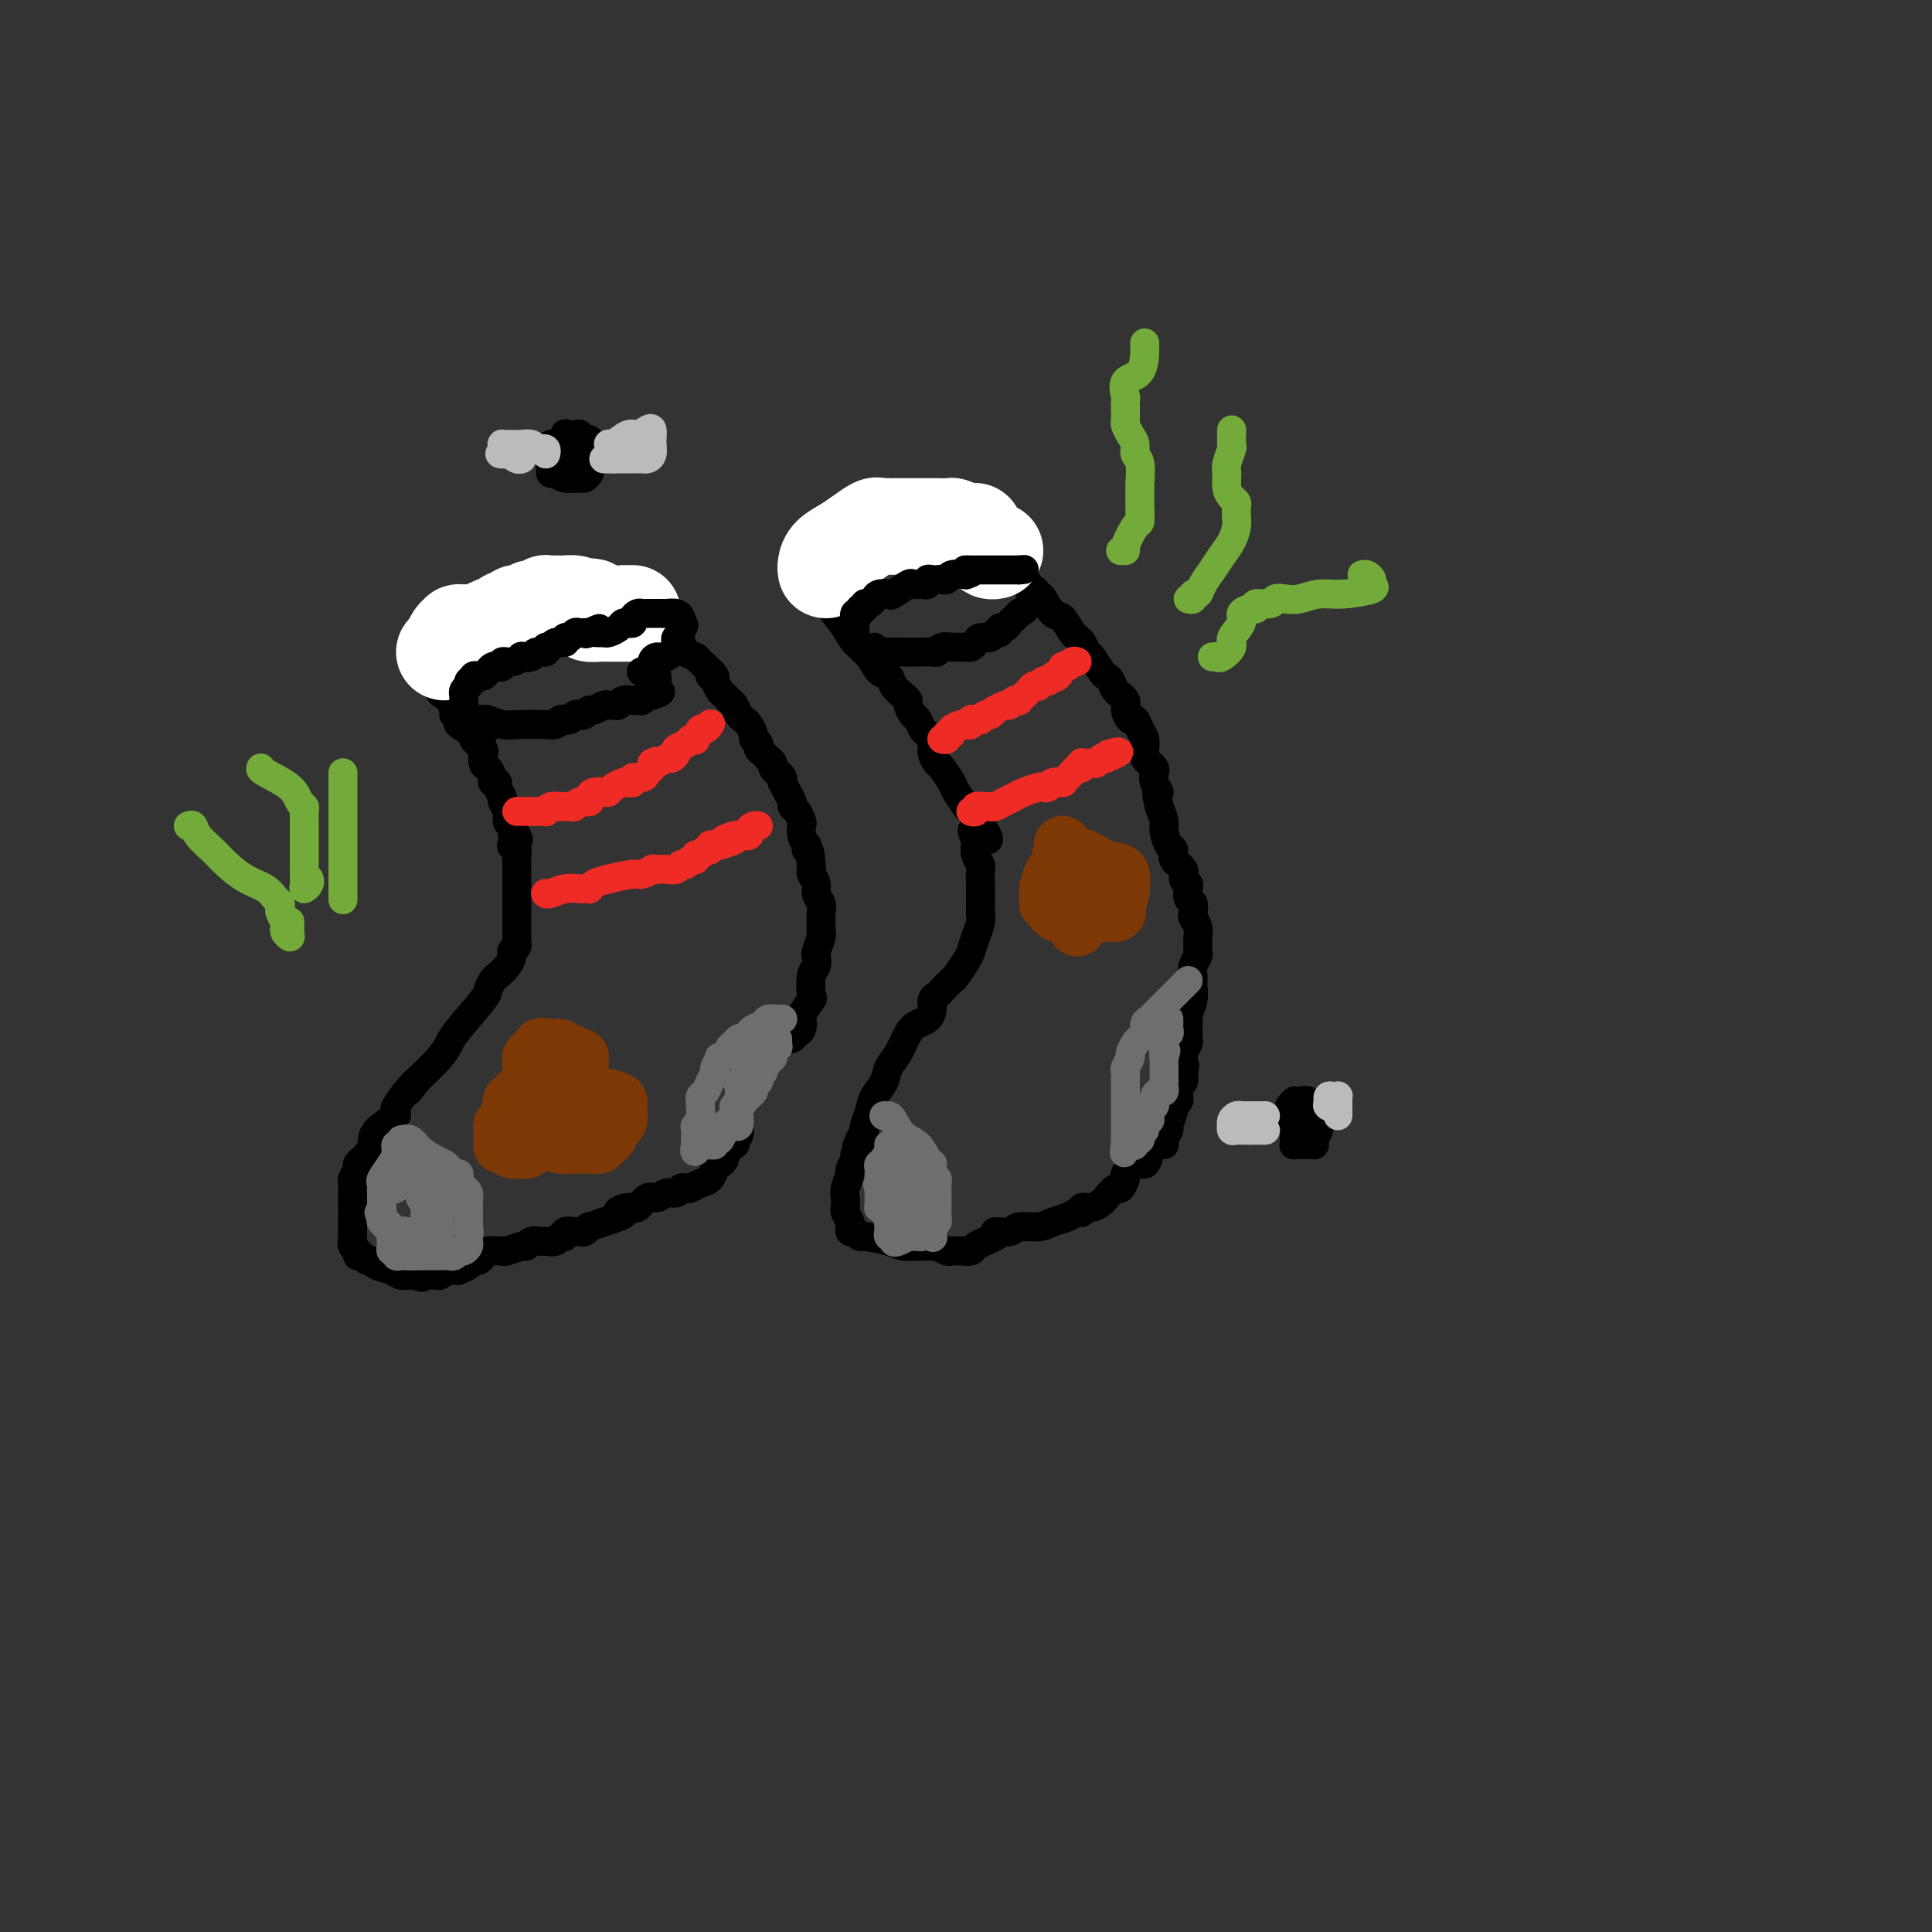 <svg viewBox='0 0 400 400' version='1.1' xmlns='http://www.w3.org/2000/svg' xmlns:xlink='http://www.w3.org/1999/xlink'><rect x="0" y="0" width="400" height="400" fill="#333333" stroke="none"/><g fill='none' stroke='#000000' stroke-width='6' stroke-linecap='round' stroke-linejoin='round'><path d='M89,135c0.062,0.378 0.125,0.756 0,1c-0.125,0.244 -0.437,0.355 0,1c0.437,0.645 1.624,1.826 2,3c0.376,1.174 -0.058,2.342 0,3c0.058,0.658 0.609,0.807 1,1c0.391,0.193 0.623,0.432 1,1c0.377,0.568 0.897,1.466 1,2c0.103,0.534 -0.213,0.706 0,1c0.213,0.294 0.954,0.712 1,1c0.046,0.288 -0.604,0.446 0,1c0.604,0.554 2.463,1.506 3,2c0.537,0.494 -0.249,0.532 0,1c0.249,0.468 1.534,1.367 2,2c0.466,0.633 0.115,0.999 0,1c-0.115,0.001 0.007,-0.364 0,0c-0.007,0.364 -0.141,1.456 0,2c0.141,0.544 0.559,0.540 1,1c0.441,0.460 0.907,1.384 1,2c0.093,0.616 -0.186,0.924 0,1c0.186,0.076 0.839,-0.079 1,0c0.161,0.079 -0.168,0.392 0,1c0.168,0.608 0.832,1.511 1,2c0.168,0.489 -0.161,0.564 0,1c0.161,0.436 0.813,1.233 1,2c0.187,0.767 -0.089,1.505 0,2c0.089,0.495 0.545,0.748 1,1'/><path d='M106,171c2.631,5.558 0.709,1.454 0,0c-0.709,-1.454 -0.204,-0.259 0,1c0.204,1.259 0.107,2.583 0,3c-0.107,0.417 -0.225,-0.072 0,0c0.225,0.072 0.792,0.704 1,1c0.208,0.296 0.056,0.257 0,1c-0.056,0.743 -0.015,2.268 0,3c0.015,0.732 0.004,0.671 0,1c-0.004,0.329 -0.001,1.047 0,2c0.001,0.953 0.000,2.139 0,3c-0.000,0.861 0.000,1.396 0,2c-0.000,0.604 -0.000,1.275 0,2c0.000,0.725 0.001,1.503 0,2c-0.001,0.497 -0.004,0.711 0,1c0.004,0.289 0.015,0.651 0,1c-0.015,0.349 -0.056,0.684 0,1c0.056,0.316 0.209,0.612 0,1c-0.209,0.388 -0.781,0.867 -1,1c-0.219,0.133 -0.086,-0.082 0,0c0.086,0.082 0.124,0.460 0,1c-0.124,0.540 -0.411,1.243 -1,2c-0.589,0.757 -1.481,1.568 -2,2c-0.519,0.432 -0.664,0.485 -1,1c-0.336,0.515 -0.864,1.490 -1,2c-0.136,0.510 0.121,0.554 -1,2c-1.121,1.446 -3.620,4.295 -5,6c-1.380,1.705 -1.641,2.267 -2,3c-0.359,0.733 -0.817,1.638 -2,3c-1.183,1.362 -3.092,3.181 -5,5'/><path d='M86,224c-2.989,4.051 0.037,0.177 0,0c-0.037,-0.177 -3.137,3.343 -4,5c-0.863,1.657 0.512,1.452 0,2c-0.512,0.548 -2.912,1.849 -4,3c-1.088,1.151 -0.865,2.153 -1,3c-0.135,0.847 -0.628,1.540 -1,2c-0.372,0.460 -0.621,0.686 -1,1c-0.379,0.314 -0.886,0.715 -1,1c-0.114,0.285 0.166,0.455 0,1c-0.166,0.545 -0.776,1.464 -1,2c-0.224,0.536 -0.060,0.690 0,1c0.060,0.310 0.016,0.777 0,1c-0.016,0.223 -0.004,0.204 0,1c0.004,0.796 0.001,2.408 0,3c-0.001,0.592 -0.001,0.166 0,0c0.001,-0.166 0.004,-0.070 0,1c-0.004,1.070 -0.016,3.114 0,4c0.016,0.886 0.060,0.615 0,1c-0.060,0.385 -0.223,1.428 0,2c0.223,0.572 0.834,0.674 1,1c0.166,0.326 -0.112,0.875 0,1c0.112,0.125 0.614,-0.174 1,0c0.386,0.174 0.655,0.821 1,1c0.345,0.179 0.764,-0.110 1,0c0.236,0.110 0.287,0.618 1,1c0.713,0.382 2.086,0.638 3,1c0.914,0.362 1.369,0.829 2,1c0.631,0.171 1.439,0.046 2,0c0.561,-0.046 0.875,-0.013 1,0c0.125,0.013 0.063,0.007 0,0'/><path d='M86,264c2.151,0.927 1.028,0.245 1,0c-0.028,-0.245 1.039,-0.051 2,0c0.961,0.051 1.817,-0.039 2,0c0.183,0.039 -0.307,0.207 0,0c0.307,-0.207 1.409,-0.790 2,-1c0.591,-0.210 0.669,-0.046 1,0c0.331,0.046 0.915,-0.025 1,0c0.085,0.025 -0.328,0.148 0,0c0.328,-0.148 1.396,-0.565 2,-1c0.604,-0.435 0.743,-0.887 1,-1c0.257,-0.113 0.633,0.113 1,0c0.367,-0.113 0.726,-0.565 1,-1c0.274,-0.435 0.462,-0.853 1,-1c0.538,-0.147 1.426,-0.024 2,0c0.574,0.024 0.835,-0.050 1,0c0.165,0.050 0.233,0.224 1,0c0.767,-0.224 2.232,-0.845 3,-1c0.768,-0.155 0.840,0.156 1,0c0.160,-0.156 0.410,-0.778 1,-1c0.590,-0.222 1.521,-0.044 2,0c0.479,0.044 0.505,-0.044 1,0c0.495,0.044 1.460,0.222 2,0c0.540,-0.222 0.656,-0.844 1,-1c0.344,-0.156 0.918,0.156 1,0c0.082,-0.156 -0.327,-0.778 0,-1c0.327,-0.222 1.392,-0.045 2,0c0.608,0.045 0.760,-0.043 1,0c0.240,0.043 0.570,0.218 1,0c0.430,-0.218 0.962,-0.828 1,-1c0.038,-0.172 -0.418,0.094 0,0c0.418,-0.094 1.709,-0.547 3,-1'/><path d='M125,253c6.617,-2.085 3.660,-1.797 3,-2c-0.660,-0.203 0.978,-0.896 2,-1c1.022,-0.104 1.429,0.379 2,0c0.571,-0.379 1.305,-1.622 2,-2c0.695,-0.378 1.352,0.109 2,0c0.648,-0.109 1.286,-0.813 2,-1c0.714,-0.187 1.504,0.143 2,0c0.496,-0.143 0.700,-0.758 1,-1c0.300,-0.242 0.697,-0.111 1,0c0.303,0.111 0.512,0.203 1,0c0.488,-0.203 1.254,-0.699 2,-1c0.746,-0.301 1.470,-0.405 2,-1c0.530,-0.595 0.864,-1.679 1,-2c0.136,-0.321 0.073,0.123 0,0c-0.073,-0.123 -0.156,-0.811 0,-1c0.156,-0.189 0.550,0.122 1,0c0.450,-0.122 0.957,-0.677 1,-1c0.043,-0.323 -0.377,-0.414 0,-1c0.377,-0.586 1.551,-1.667 2,-2c0.449,-0.333 0.173,0.083 0,0c-0.173,-0.083 -0.242,-0.665 0,-1c0.242,-0.335 0.797,-0.422 1,-1c0.203,-0.578 0.054,-1.646 0,-2c-0.054,-0.354 -0.015,0.007 0,0c0.015,-0.007 0.004,-0.383 0,-1c-0.004,-0.617 -0.001,-1.475 0,-2c0.001,-0.525 0.000,-0.718 0,-1c-0.000,-0.282 -0.000,-0.653 0,-1c0.000,-0.347 0.000,-0.671 0,-1c-0.000,-0.329 -0.000,-0.665 0,-1'/><path d='M153,226c0.317,-1.880 0.611,-1.080 1,-1c0.389,0.080 0.874,-0.561 1,-1c0.126,-0.439 -0.108,-0.677 0,-1c0.108,-0.323 0.557,-0.731 1,-1c0.443,-0.269 0.878,-0.400 1,-1c0.122,-0.600 -0.069,-1.671 0,-2c0.069,-0.329 0.400,0.083 1,0c0.600,-0.083 1.470,-0.662 2,-1c0.530,-0.338 0.719,-0.433 1,-1c0.281,-0.567 0.653,-1.604 1,-2c0.347,-0.396 0.668,-0.152 1,0c0.332,0.152 0.675,0.212 1,0c0.325,-0.212 0.630,-0.695 1,-1c0.370,-0.305 0.803,-0.432 1,-1c0.197,-0.568 0.157,-1.577 0,-2c-0.157,-0.423 -0.431,-0.259 0,-1c0.431,-0.741 1.566,-2.388 2,-3c0.434,-0.612 0.168,-0.189 0,-1c-0.168,-0.811 -0.237,-2.855 0,-4c0.237,-1.145 0.782,-1.392 1,-2c0.218,-0.608 0.111,-1.575 0,-2c-0.111,-0.425 -0.226,-0.306 0,-1c0.226,-0.694 0.794,-2.202 1,-3c0.206,-0.798 0.051,-0.885 0,-1c-0.051,-0.115 0.001,-0.257 0,-1c-0.001,-0.743 -0.057,-2.087 0,-3c0.057,-0.913 0.225,-1.397 0,-2c-0.225,-0.603 -0.844,-1.327 -1,-2c-0.156,-0.673 0.150,-1.297 0,-2c-0.150,-0.703 -0.757,-1.487 -1,-2c-0.243,-0.513 -0.121,-0.757 0,-1'/><path d='M168,180c-0.222,-5.016 -0.778,-4.055 -1,-4c-0.222,0.055 -0.111,-0.796 0,-1c0.111,-0.204 0.223,0.240 0,0c-0.223,-0.240 -0.782,-1.164 -1,-2c-0.218,-0.836 -0.096,-1.585 0,-2c0.096,-0.415 0.167,-0.495 0,-1c-0.167,-0.505 -0.570,-1.435 -1,-2c-0.430,-0.565 -0.886,-0.763 -1,-1c-0.114,-0.237 0.114,-0.511 0,-1c-0.114,-0.489 -0.569,-1.192 -1,-2c-0.431,-0.808 -0.837,-1.722 -1,-2c-0.163,-0.278 -0.081,0.080 0,0c0.081,-0.080 0.162,-0.599 0,-1c-0.162,-0.401 -0.568,-0.685 -1,-1c-0.432,-0.315 -0.890,-0.662 -1,-1c-0.110,-0.338 0.128,-0.669 0,-1c-0.128,-0.331 -0.622,-0.662 -1,-1c-0.378,-0.338 -0.641,-0.682 -1,-1c-0.359,-0.318 -0.813,-0.609 -1,-1c-0.187,-0.391 -0.106,-0.882 0,-1c0.106,-0.118 0.236,0.137 0,0c-0.236,-0.137 -0.837,-0.666 -1,-1c-0.163,-0.334 0.111,-0.475 0,-1c-0.111,-0.525 -0.607,-1.436 -1,-2c-0.393,-0.564 -0.683,-0.781 -1,-1c-0.317,-0.219 -0.662,-0.439 -1,-1c-0.338,-0.561 -0.668,-1.462 -1,-2c-0.332,-0.538 -0.666,-0.711 -1,-1c-0.334,-0.289 -0.667,-0.693 -1,-1c-0.333,-0.307 -0.667,-0.516 -1,-1c-0.333,-0.484 -0.667,-1.242 -1,-2'/><path d='M148,141c-2.097,-3.329 -0.340,-1.652 0,-1c0.340,0.652 -0.739,0.278 -1,0c-0.261,-0.278 0.295,-0.459 0,-1c-0.295,-0.541 -1.441,-1.440 -2,-2c-0.559,-0.560 -0.531,-0.780 -1,-1c-0.469,-0.220 -1.435,-0.441 -2,-1c-0.565,-0.559 -0.730,-1.455 -1,-2c-0.270,-0.545 -0.646,-0.739 -1,-1c-0.354,-0.261 -0.686,-0.590 -1,-1c-0.314,-0.410 -0.611,-0.903 -1,-1c-0.389,-0.097 -0.872,0.200 -1,0c-0.128,-0.200 0.098,-0.898 0,-1c-0.098,-0.102 -0.522,0.393 -1,0c-0.478,-0.393 -1.012,-1.674 -2,-2c-0.988,-0.326 -2.430,0.304 -4,0c-1.570,-0.304 -3.269,-1.544 -4,-2c-0.731,-0.456 -0.495,-0.130 -1,0c-0.505,0.130 -1.753,0.065 -3,0'/><path d='M122,125c-1.890,-0.310 -0.614,-0.084 -1,0c-0.386,0.084 -2.432,0.027 -4,0c-1.568,-0.027 -2.657,-0.022 -4,0c-1.343,0.022 -2.941,0.061 -4,0c-1.059,-0.061 -1.578,-0.224 -2,0c-0.422,0.224 -0.747,0.833 -1,1c-0.253,0.167 -0.435,-0.110 -1,0c-0.565,0.110 -1.512,0.607 -2,1c-0.488,0.393 -0.516,0.684 -1,1c-0.484,0.316 -1.425,0.658 -2,1c-0.575,0.342 -0.784,0.683 -1,1c-0.216,0.317 -0.439,0.611 -1,1c-0.561,0.389 -1.459,0.875 -2,1c-0.541,0.125 -0.723,-0.110 -1,0c-0.277,0.110 -0.649,0.564 -1,1c-0.351,0.436 -0.683,0.852 -1,1c-0.317,0.148 -0.621,0.026 -1,0c-0.379,-0.026 -0.834,0.045 -1,0c-0.166,-0.045 -0.045,-0.204 0,0c0.045,0.204 0.013,0.773 0,1c-0.013,0.227 -0.006,0.114 0,0'/><path d='M100,149c0.163,-0.113 0.325,-0.227 1,0c0.675,0.227 1.862,0.794 3,1c1.138,0.206 2.227,0.052 4,0c1.773,-0.052 4.229,0.000 5,0c0.771,-0.000 -0.144,-0.052 0,0c0.144,0.052 1.348,0.206 2,0c0.652,-0.206 0.752,-0.774 1,-1c0.248,-0.226 0.644,-0.112 1,0c0.356,0.112 0.673,0.222 1,0c0.327,-0.222 0.664,-0.776 1,-1c0.336,-0.224 0.671,-0.116 1,0c0.329,0.116 0.651,0.241 1,0c0.349,-0.241 0.723,-0.850 1,-1c0.277,-0.150 0.456,0.157 1,0c0.544,-0.157 1.454,-0.778 2,-1c0.546,-0.222 0.728,-0.045 1,0c0.272,0.045 0.632,-0.040 1,0c0.368,0.040 0.743,0.207 1,0c0.257,-0.207 0.398,-0.786 1,-1c0.602,-0.214 1.667,-0.061 2,0c0.333,0.061 -0.065,0.030 0,0c0.065,-0.030 0.595,-0.060 1,0c0.405,0.060 0.686,0.208 1,0c0.314,-0.208 0.661,-0.774 1,-1c0.339,-0.226 0.669,-0.113 1,0'/><path d='M135,144c3.420,-1.106 0.969,-0.871 0,-1c-0.969,-0.129 -0.456,-0.623 0,-1c0.456,-0.377 0.854,-0.637 1,-1c0.146,-0.363 0.039,-0.828 0,-1c-0.039,-0.172 -0.011,-0.049 0,0c0.011,0.049 0.006,0.025 0,0'/><path d='M168,121c0.163,0.072 0.327,0.143 1,1c0.673,0.857 1.857,2.499 3,4c1.143,1.501 2.247,2.859 3,4c0.753,1.141 1.156,2.063 2,3c0.844,0.937 2.127,1.890 3,3c0.873,1.110 1.334,2.378 2,3c0.666,0.622 1.537,0.599 2,1c0.463,0.401 0.519,1.225 1,2c0.481,0.775 1.386,1.502 2,2c0.614,0.498 0.938,0.767 1,1c0.062,0.233 -0.138,0.429 0,1c0.138,0.571 0.615,1.518 1,2c0.385,0.482 0.677,0.499 1,1c0.323,0.501 0.678,1.486 1,2c0.322,0.514 0.610,0.555 1,1c0.390,0.445 0.882,1.292 1,2c0.118,0.708 -0.138,1.276 0,2c0.138,0.724 0.672,1.603 1,2c0.328,0.397 0.451,0.312 1,1c0.549,0.688 1.523,2.149 2,3c0.477,0.851 0.457,1.093 1,2c0.543,0.907 1.651,2.480 2,3c0.349,0.520 -0.060,-0.014 0,0c0.060,0.014 0.589,0.575 1,1c0.411,0.425 0.706,0.712 1,1'/><path d='M202,169c5.261,7.994 1.413,3.977 0,3c-1.413,-0.977 -0.393,1.084 0,2c0.393,0.916 0.158,0.687 0,1c-0.158,0.313 -0.238,1.167 0,2c0.238,0.833 0.796,1.644 1,2c0.204,0.356 0.055,0.257 0,1c-0.055,0.743 -0.015,2.327 0,3c0.015,0.673 0.005,0.434 0,1c-0.005,0.566 -0.004,1.936 0,3c0.004,1.064 0.012,1.822 0,2c-0.012,0.178 -0.044,-0.225 0,0c0.044,0.225 0.162,1.076 0,2c-0.162,0.924 -0.606,1.920 -1,3c-0.394,1.080 -0.739,2.243 -1,3c-0.261,0.757 -0.437,1.106 -1,2c-0.563,0.894 -1.514,2.333 -2,3c-0.486,0.667 -0.508,0.563 -1,1c-0.492,0.437 -1.455,1.416 -2,2c-0.545,0.584 -0.674,0.772 -1,1c-0.326,0.228 -0.850,0.496 -1,1c-0.150,0.504 0.073,1.244 0,2c-0.073,0.756 -0.443,1.528 -1,2c-0.557,0.472 -1.300,0.643 -2,1c-0.700,0.357 -1.357,0.900 -2,2c-0.643,1.100 -1.271,2.759 -2,4c-0.729,1.241 -1.558,2.066 -2,3c-0.442,0.934 -0.497,1.977 -1,3c-0.503,1.023 -1.454,2.027 -2,3c-0.546,0.973 -0.685,1.916 -1,3c-0.315,1.084 -0.804,2.310 -1,3c-0.196,0.690 -0.098,0.845 0,1'/><path d='M179,234c-3.338,6.108 -0.683,2.878 0,2c0.683,-0.878 -0.606,0.595 -1,1c-0.394,0.405 0.106,-0.258 0,0c-0.106,0.258 -0.817,1.438 -1,2c-0.183,0.562 0.161,0.506 0,1c-0.161,0.494 -0.827,1.537 -1,2c-0.173,0.463 0.149,0.347 0,1c-0.149,0.653 -0.768,2.077 -1,3c-0.232,0.923 -0.076,1.346 0,2c0.076,0.654 0.072,1.538 0,2c-0.072,0.462 -0.213,0.501 0,1c0.213,0.499 0.779,1.458 1,2c0.221,0.542 0.097,0.666 0,1c-0.097,0.334 -0.167,0.877 0,1c0.167,0.123 0.572,-0.173 1,0c0.428,0.173 0.880,0.817 1,1c0.120,0.183 -0.090,-0.094 1,0c1.090,0.094 3.481,0.560 5,1c1.519,0.440 2.165,0.854 3,1c0.835,0.146 1.859,0.025 3,0c1.141,-0.025 2.400,0.046 3,0c0.600,-0.046 0.541,-0.209 1,0c0.459,0.209 1.436,0.789 2,1c0.564,0.211 0.713,0.054 1,0c0.287,-0.054 0.710,-0.003 1,0c0.290,0.003 0.448,-0.041 1,0c0.552,0.041 1.498,0.166 2,0c0.502,-0.166 0.558,-0.621 1,-1c0.442,-0.379 1.269,-0.680 2,-1c0.731,-0.320 1.365,-0.660 2,-1'/><path d='M206,256c1.383,-0.708 -0.160,-0.977 0,-1c0.160,-0.023 2.024,0.201 3,0c0.976,-0.201 1.063,-0.829 2,-1c0.937,-0.171 2.725,0.113 4,0c1.275,-0.113 2.039,-0.623 3,-1c0.961,-0.377 2.120,-0.622 3,-1c0.880,-0.378 1.483,-0.889 2,-1c0.517,-0.111 0.950,0.179 1,0c0.050,-0.179 -0.281,-0.827 0,-1c0.281,-0.173 1.174,0.127 2,0c0.826,-0.127 1.584,-0.682 2,-1c0.416,-0.318 0.488,-0.398 1,-1c0.512,-0.602 1.463,-1.724 2,-2c0.537,-0.276 0.658,0.296 1,0c0.342,-0.296 0.904,-1.458 1,-2c0.096,-0.542 -0.274,-0.465 0,-1c0.274,-0.535 1.191,-1.684 2,-2c0.809,-0.316 1.508,0.201 2,0c0.492,-0.201 0.777,-1.119 1,-2c0.223,-0.881 0.384,-1.726 1,-2c0.616,-0.274 1.686,0.021 2,0c0.314,-0.021 -0.127,-0.359 0,-1c0.127,-0.641 0.822,-1.587 1,-2c0.178,-0.413 -0.162,-0.295 0,-1c0.162,-0.705 0.827,-2.234 1,-3c0.173,-0.766 -0.146,-0.768 0,-1c0.146,-0.232 0.757,-0.695 1,-1c0.243,-0.305 0.117,-0.453 0,-1c-0.117,-0.547 -0.224,-1.493 0,-2c0.224,-0.507 0.778,-0.573 1,-1c0.222,-0.427 0.111,-1.213 0,-2'/><path d='M245,222c0.614,-2.433 0.151,-1.017 0,-1c-0.151,0.017 0.012,-1.365 0,-2c-0.012,-0.635 -0.199,-0.524 0,-1c0.199,-0.476 0.784,-1.541 1,-2c0.216,-0.459 0.062,-0.314 0,-1c-0.062,-0.686 -0.031,-2.204 0,-3c0.031,-0.796 0.061,-0.871 0,-1c-0.061,-0.129 -0.214,-0.313 0,-1c0.214,-0.687 0.793,-1.876 1,-3c0.207,-1.124 0.041,-2.184 0,-3c-0.041,-0.816 0.042,-1.388 0,-2c-0.042,-0.612 -0.208,-1.262 0,-2c0.208,-0.738 0.789,-1.562 1,-2c0.211,-0.438 0.053,-0.488 0,-1c-0.053,-0.512 -0.000,-1.484 0,-2c0.000,-0.516 -0.051,-0.576 0,-1c0.051,-0.424 0.206,-1.212 0,-2c-0.206,-0.788 -0.774,-1.577 -1,-2c-0.226,-0.423 -0.112,-0.481 0,-1c0.112,-0.519 0.222,-1.500 0,-2c-0.222,-0.500 -0.775,-0.518 -1,-1c-0.225,-0.482 -0.120,-1.427 0,-2c0.120,-0.573 0.257,-0.774 0,-1c-0.257,-0.226 -0.909,-0.478 -1,-1c-0.091,-0.522 0.378,-1.312 0,-2c-0.378,-0.688 -1.603,-1.272 -2,-2c-0.397,-0.728 0.035,-1.601 0,-2c-0.035,-0.399 -0.535,-0.323 -1,-1c-0.465,-0.677 -0.894,-2.105 -1,-3c-0.106,-0.895 0.113,-1.256 0,-2c-0.113,-0.744 -0.556,-1.872 -1,-3'/><path d='M240,167c-1.178,-4.764 -0.122,-3.174 0,-3c0.122,0.174 -0.689,-1.066 -1,-2c-0.311,-0.934 -0.122,-1.560 0,-2c0.122,-0.440 0.176,-0.694 0,-1c-0.176,-0.306 -0.582,-0.662 -1,-1c-0.418,-0.338 -0.847,-0.656 -1,-1c-0.153,-0.344 -0.030,-0.713 0,-1c0.030,-0.287 -0.033,-0.492 0,-1c0.033,-0.508 0.162,-1.319 0,-2c-0.162,-0.681 -0.616,-1.232 -1,-2c-0.384,-0.768 -0.698,-1.753 -1,-2c-0.302,-0.247 -0.592,0.242 -1,0c-0.408,-0.242 -0.936,-1.217 -1,-2c-0.064,-0.783 0.335,-1.373 0,-2c-0.335,-0.627 -1.403,-1.289 -2,-2c-0.597,-0.711 -0.724,-1.471 -1,-2c-0.276,-0.529 -0.703,-0.828 -1,-1c-0.297,-0.172 -0.464,-0.219 -1,-1c-0.536,-0.781 -1.442,-2.297 -2,-3c-0.558,-0.703 -0.768,-0.592 -1,-1c-0.232,-0.408 -0.486,-1.335 -1,-2c-0.514,-0.665 -1.290,-1.067 -2,-2c-0.710,-0.933 -1.356,-2.398 -2,-3c-0.644,-0.602 -1.287,-0.343 -2,-1c-0.713,-0.657 -1.497,-2.232 -2,-3c-0.503,-0.768 -0.726,-0.731 -1,-1c-0.274,-0.269 -0.598,-0.846 -1,-1c-0.402,-0.154 -0.881,0.113 -1,0c-0.119,-0.113 0.122,-0.607 0,-1c-0.122,-0.393 -0.606,-0.684 -1,-1c-0.394,-0.316 -0.697,-0.658 -1,-1'/><path d='M211,119c-3.892,-4.879 -1.621,-2.077 -1,-1c0.621,1.077 -0.407,0.428 -1,0c-0.593,-0.428 -0.750,-0.637 -1,-1c-0.250,-0.363 -0.592,-0.881 -1,-1c-0.408,-0.119 -0.884,0.161 -1,0c-0.116,-0.161 0.126,-0.764 0,-1c-0.126,-0.236 -0.621,-0.106 -1,0c-0.379,0.106 -0.643,0.187 -1,0c-0.357,-0.187 -0.808,-0.642 -2,-1c-1.192,-0.358 -3.125,-0.618 -4,-1c-0.875,-0.382 -0.690,-0.887 -1,-1c-0.310,-0.113 -1.113,0.166 -2,0c-0.887,-0.166 -1.858,-0.777 -2,-1c-0.142,-0.223 0.544,-0.060 0,0c-0.544,0.060 -2.317,0.016 -4,0c-1.683,-0.016 -3.276,-0.004 -5,0c-1.724,0.004 -3.580,0.001 -5,0c-1.420,-0.001 -2.406,-0.000 -3,0c-0.594,0.000 -0.797,0.000 -1,0'/><path d='M175,111c-3.195,-0.053 -1.181,0.314 -1,1c0.181,0.686 -1.471,1.689 -2,2c-0.529,0.311 0.065,-0.071 0,0c-0.065,0.071 -0.788,0.594 -1,1c-0.212,0.406 0.088,0.697 0,1c-0.088,0.303 -0.562,0.620 -1,1c-0.438,0.380 -0.839,0.823 -1,1c-0.161,0.177 -0.080,0.089 0,0'/><path d='M181,134c0.259,0.422 0.517,0.845 1,1c0.483,0.155 1.190,0.043 2,0c0.810,-0.043 1.721,-0.015 3,0c1.279,0.015 2.925,0.018 4,0c1.075,-0.018 1.579,-0.057 2,0c0.421,0.057 0.761,0.212 1,0c0.239,-0.212 0.379,-0.789 1,-1c0.621,-0.211 1.725,-0.056 2,0c0.275,0.056 -0.277,0.012 0,0c0.277,-0.012 1.383,0.007 2,0c0.617,-0.007 0.747,-0.039 1,0c0.253,0.039 0.631,0.150 1,0c0.369,-0.150 0.730,-0.561 1,-1c0.270,-0.439 0.450,-0.906 1,-1c0.550,-0.094 1.471,0.186 2,0c0.529,-0.186 0.667,-0.837 1,-1c0.333,-0.163 0.863,0.164 1,0c0.137,-0.164 -0.118,-0.817 0,-1c0.118,-0.183 0.609,0.106 1,0c0.391,-0.106 0.682,-0.605 1,-1c0.318,-0.395 0.662,-0.684 1,-1c0.338,-0.316 0.669,-0.658 1,-1'/><path d='M211,127c1.833,-1.167 0.917,-0.583 0,0'/></g>
<g fill='none' stroke='#EE2B24' stroke-width='6' stroke-linecap='round' stroke-linejoin='round'><path d='M107,168c0.364,-0.000 0.728,-0.000 1,0c0.272,0.000 0.450,0.001 1,0c0.550,-0.001 1.470,-0.004 2,0c0.530,0.004 0.671,0.015 1,0c0.329,-0.015 0.848,-0.057 1,0c0.152,0.057 -0.061,0.211 0,0c0.061,-0.211 0.398,-0.788 1,-1c0.602,-0.212 1.469,-0.061 2,0c0.531,0.061 0.724,0.031 1,0c0.276,-0.031 0.634,-0.064 1,0c0.366,0.064 0.741,0.224 1,0c0.259,-0.224 0.402,-0.831 1,-1c0.598,-0.169 1.652,0.099 2,0c0.348,-0.099 -0.010,-0.565 0,-1c0.010,-0.435 0.388,-0.838 1,-1c0.612,-0.162 1.459,-0.082 2,0c0.541,0.082 0.776,0.167 1,0c0.224,-0.167 0.436,-0.585 1,-1c0.564,-0.415 1.478,-0.828 2,-1c0.522,-0.172 0.650,-0.101 1,0c0.350,0.101 0.920,0.234 1,0c0.080,-0.234 -0.332,-0.836 0,-1c0.332,-0.164 1.409,0.111 2,0c0.591,-0.111 0.698,-0.607 1,-1c0.302,-0.393 0.801,-0.684 1,-1c0.199,-0.316 0.100,-0.658 0,-1'/><path d='M135,158c1.509,-0.864 0.781,-0.024 1,0c0.219,0.024 1.386,-0.767 2,-1c0.614,-0.233 0.675,0.092 1,0c0.325,-0.092 0.914,-0.599 1,-1c0.086,-0.401 -0.332,-0.694 0,-1c0.332,-0.306 1.412,-0.626 2,-1c0.588,-0.374 0.682,-0.803 1,-1c0.318,-0.197 0.859,-0.162 1,0c0.141,0.162 -0.120,0.449 0,0c0.120,-0.449 0.620,-1.636 1,-2c0.380,-0.364 0.641,0.094 1,0c0.359,-0.094 0.817,-0.741 1,-1c0.183,-0.259 0.092,-0.129 0,0'/><path d='M113,185c-0.045,-0.030 -0.090,-0.061 0,0c0.090,0.061 0.315,0.212 1,0c0.685,-0.212 1.829,-0.788 3,-1c1.171,-0.212 2.368,-0.060 3,0c0.632,0.060 0.698,0.027 1,0c0.302,-0.027 0.841,-0.050 1,0c0.159,0.050 -0.061,0.172 0,0c0.061,-0.172 0.402,-0.638 1,-1c0.598,-0.362 1.452,-0.619 3,-1c1.548,-0.381 3.790,-0.887 5,-1c1.210,-0.113 1.388,0.165 2,0c0.612,-0.165 1.659,-0.775 2,-1c0.341,-0.225 -0.025,-0.064 0,0c0.025,0.064 0.441,0.032 1,0c0.559,-0.032 1.263,-0.065 2,0c0.737,0.065 1.508,0.229 2,0c0.492,-0.229 0.705,-0.850 1,-1c0.295,-0.150 0.670,0.171 1,0c0.330,-0.171 0.613,-0.835 1,-1c0.387,-0.165 0.878,0.167 1,0c0.122,-0.167 -0.126,-0.833 0,-1c0.126,-0.167 0.625,0.165 1,0c0.375,-0.165 0.625,-0.829 1,-1c0.375,-0.171 0.874,0.150 1,0c0.126,-0.150 -0.120,-0.771 0,-1c0.120,-0.229 0.606,-0.065 1,0c0.394,0.065 0.697,0.033 1,0'/><path d='M149,175c5.693,-1.713 1.925,-0.994 1,-1c-0.925,-0.006 0.991,-0.736 2,-1c1.009,-0.264 1.110,-0.060 1,0c-0.110,0.060 -0.432,-0.022 0,0c0.432,0.022 1.618,0.150 2,0c0.382,-0.150 -0.041,-0.576 0,-1c0.041,-0.424 0.547,-0.846 1,-1c0.453,-0.154 0.853,-0.042 1,0c0.147,0.042 0.042,0.012 0,0c-0.042,-0.012 -0.021,-0.006 0,0'/><path d='M195,153c0.457,0.119 0.914,0.238 1,0c0.086,-0.238 -0.199,-0.835 0,-1c0.199,-0.165 0.880,0.100 1,0c0.120,-0.100 -0.322,-0.567 0,-1c0.322,-0.433 1.410,-0.834 2,-1c0.590,-0.166 0.684,-0.097 1,0c0.316,0.097 0.854,0.223 1,0c0.146,-0.223 -0.102,-0.796 0,-1c0.102,-0.204 0.552,-0.040 1,0c0.448,0.040 0.895,-0.046 1,0c0.105,0.046 -0.131,0.224 0,0c0.131,-0.224 0.630,-0.849 1,-1c0.370,-0.151 0.610,0.171 1,0c0.390,-0.171 0.930,-0.834 1,-1c0.070,-0.166 -0.331,0.166 0,0c0.331,-0.166 1.394,-0.828 2,-1c0.606,-0.172 0.754,0.147 1,0c0.246,-0.147 0.591,-0.760 1,-1c0.409,-0.240 0.883,-0.106 1,0c0.117,0.106 -0.122,0.186 0,0c0.122,-0.186 0.606,-0.637 1,-1c0.394,-0.363 0.697,-0.637 1,-1c0.303,-0.363 0.606,-0.816 1,-1c0.394,-0.184 0.879,-0.101 1,0c0.121,0.101 -0.121,0.219 0,0c0.121,-0.219 0.606,-0.777 1,-1c0.394,-0.223 0.697,-0.112 1,0'/><path d='M217,141c3.582,-2.117 1.537,-1.408 1,-1c-0.537,0.408 0.434,0.516 1,0c0.566,-0.516 0.726,-1.655 1,-2c0.274,-0.345 0.661,0.103 1,0c0.339,-0.103 0.630,-0.759 1,-1c0.370,-0.241 0.820,-0.069 1,0c0.180,0.069 0.090,0.034 0,0'/><path d='M201,168c0.476,0.114 0.953,0.227 1,0c0.047,-0.227 -0.335,-0.796 0,-1c0.335,-0.204 1.388,-0.044 2,0c0.612,0.044 0.781,-0.030 1,0c0.219,0.030 0.486,0.162 1,0c0.514,-0.162 1.275,-0.618 2,-1c0.725,-0.382 1.413,-0.690 2,-1c0.587,-0.310 1.073,-0.623 2,-1c0.927,-0.377 2.294,-0.819 3,-1c0.706,-0.181 0.750,-0.101 1,0c0.250,0.101 0.707,0.224 1,0c0.293,-0.224 0.421,-0.795 1,-1c0.579,-0.205 1.608,-0.043 2,0c0.392,0.043 0.146,-0.031 0,0c-0.146,0.031 -0.193,0.167 0,0c0.193,-0.167 0.626,-0.637 1,-1c0.374,-0.363 0.687,-0.619 1,-1c0.313,-0.381 0.624,-0.887 1,-1c0.376,-0.113 0.818,0.166 1,0c0.182,-0.166 0.104,-0.777 0,-1c-0.104,-0.223 -0.235,-0.059 0,0c0.235,0.059 0.837,0.012 1,0c0.163,-0.012 -0.111,0.011 0,0c0.111,-0.011 0.607,-0.054 1,0c0.393,0.054 0.683,0.207 1,0c0.317,-0.207 0.662,-0.773 1,-1c0.338,-0.227 0.669,-0.113 1,0'/><path d='M229,157c4.578,-1.933 2.022,-1.267 1,-1c-1.022,0.267 -0.511,0.133 0,0'/></g>
<g fill='none' stroke='#6D6E70' stroke-width='6' stroke-linecap='round' stroke-linejoin='round'><path d='M246,203c-0.356,0.356 -0.711,0.711 -1,1c-0.289,0.289 -0.511,0.511 -1,1c-0.489,0.489 -1.245,1.243 -2,2c-0.755,0.757 -1.508,1.516 -2,2c-0.492,0.484 -0.723,0.693 -1,1c-0.277,0.307 -0.599,0.711 -1,1c-0.401,0.289 -0.882,0.463 -1,1c-0.118,0.537 0.127,1.438 0,2c-0.127,0.562 -0.626,0.785 -1,1c-0.374,0.215 -0.622,0.424 -1,1c-0.378,0.576 -0.886,1.520 -1,2c-0.114,0.480 0.166,0.494 0,1c-0.166,0.506 -0.776,1.502 -1,2c-0.224,0.498 -0.060,0.499 0,1c0.060,0.501 0.016,1.504 0,2c-0.016,0.496 -0.004,0.485 0,1c0.004,0.515 0.001,1.556 0,2c-0.001,0.444 -0.000,0.290 0,1c0.000,0.710 0.000,2.284 0,3c-0.000,0.716 -0.000,0.574 0,1c0.000,0.426 0.000,1.421 0,2c-0.000,0.579 -0.000,0.743 0,1c0.000,0.257 0.000,0.608 0,1c-0.000,0.392 -0.000,0.826 0,1c0.000,0.174 0.000,0.087 0,0'/><path d='M233,237c-0.353,3.253 -0.234,0.887 0,0c0.234,-0.887 0.585,-0.293 1,0c0.415,0.293 0.896,0.286 1,0c0.104,-0.286 -0.168,-0.850 0,-1c0.168,-0.150 0.776,0.113 1,0c0.224,-0.113 0.064,-0.604 0,-1c-0.064,-0.396 -0.032,-0.698 0,-1'/><path d='M236,234c0.692,-0.399 0.921,0.104 1,0c0.079,-0.104 0.007,-0.816 0,-1c-0.007,-0.184 0.051,0.158 0,0c-0.051,-0.158 -0.211,-0.817 0,-1c0.211,-0.183 0.792,0.110 1,0c0.208,-0.110 0.042,-0.622 0,-1c-0.042,-0.378 0.042,-0.622 0,-1c-0.042,-0.378 -0.208,-0.888 0,-1c0.208,-0.112 0.791,0.176 1,0c0.209,-0.176 0.046,-0.817 0,-1c-0.046,-0.183 0.026,0.092 0,0c-0.026,-0.092 -0.151,-0.550 0,-1c0.151,-0.450 0.576,-0.890 1,-1c0.424,-0.110 0.846,0.111 1,0c0.154,-0.111 0.041,-0.554 0,-1c-0.041,-0.446 -0.011,-0.897 0,-1c0.011,-0.103 0.003,0.140 0,0c-0.003,-0.140 -0.001,-0.665 0,-1c0.001,-0.335 0.000,-0.482 0,-1c-0.000,-0.518 -0.000,-1.409 0,-2c0.000,-0.591 0.000,-0.883 0,-1c-0.000,-0.117 -0.000,-0.058 0,0'/><path d='M241,219c0.773,-2.520 0.206,-1.320 0,-1c-0.206,0.320 -0.051,-0.239 0,-1c0.051,-0.761 -0.000,-1.723 0,-2c0.000,-0.277 0.053,0.132 0,0c-0.053,-0.132 -0.210,-0.805 0,-1c0.210,-0.195 0.788,0.088 1,0c0.212,-0.088 0.057,-0.546 0,-1c-0.057,-0.454 -0.015,-0.905 0,-1c0.015,-0.095 0.004,0.167 0,0c-0.004,-0.167 -0.001,-0.762 0,-1c0.001,-0.238 0.001,-0.119 0,0'/><path d='M183,231c0.349,-0.033 0.699,-0.065 1,0c0.301,0.065 0.554,0.228 1,1c0.446,0.772 1.086,2.154 2,3c0.914,0.846 2.102,1.158 3,2c0.898,0.842 1.508,2.214 2,3c0.492,0.786 0.868,0.984 1,1c0.132,0.016 0.021,-0.151 0,0c-0.021,0.151 0.047,0.619 0,1c-0.047,0.381 -0.209,0.676 0,1c0.209,0.324 0.788,0.679 1,1c0.212,0.321 0.057,0.610 0,1c-0.057,0.390 -0.015,0.883 0,1c0.015,0.117 0.004,-0.141 0,0c-0.004,0.141 -0.001,0.682 0,1c0.001,0.318 0.000,0.414 0,1c-0.000,0.586 0.001,1.664 0,2c-0.001,0.336 -0.004,-0.068 0,0c0.004,0.068 0.015,0.610 0,1c-0.015,0.390 -0.057,0.629 0,1c0.057,0.371 0.211,0.873 0,1c-0.211,0.127 -0.788,-0.120 -1,0c-0.212,0.120 -0.061,0.606 0,1c0.061,0.394 0.030,0.697 0,1'/><path d='M193,255c0.203,2.337 0.209,0.679 0,0c-0.209,-0.679 -0.635,-0.378 -1,0c-0.365,0.378 -0.671,0.832 -1,1c-0.329,0.168 -0.683,0.048 -1,0c-0.317,-0.048 -0.597,-0.026 -1,0c-0.403,0.026 -0.930,0.055 -1,0c-0.070,-0.055 0.317,-0.196 0,0c-0.317,0.196 -1.339,0.728 -2,1c-0.661,0.272 -0.962,0.284 -1,0c-0.038,-0.284 0.186,-0.864 0,-1c-0.186,-0.136 -0.782,0.171 -1,0c-0.218,-0.171 -0.057,-0.819 0,-1c0.057,-0.181 0.011,0.106 0,0c-0.011,-0.106 0.012,-0.607 0,-1c-0.012,-0.393 -0.060,-0.680 0,-1c0.060,-0.320 0.226,-0.673 0,-1c-0.226,-0.327 -0.845,-0.626 -1,-1c-0.155,-0.374 0.155,-0.821 0,-1c-0.155,-0.179 -0.773,-0.089 -1,0c-0.227,0.089 -0.061,0.179 0,0c0.061,-0.179 0.016,-0.625 0,-1c-0.016,-0.375 -0.004,-0.678 0,-1c0.004,-0.322 0.001,-0.663 0,-1c-0.001,-0.337 -0.001,-0.668 0,-1'/><path d='M182,246c-0.619,-1.654 -0.165,-0.288 0,0c0.165,0.288 0.043,-0.501 0,-1c-0.043,-0.499 -0.008,-0.707 0,-1c0.008,-0.293 -0.013,-0.670 0,-1c0.013,-0.330 0.060,-0.613 0,-1c-0.060,-0.387 -0.226,-0.878 0,-1c0.226,-0.122 0.845,0.126 1,0c0.155,-0.126 -0.155,-0.627 0,-1c0.155,-0.373 0.773,-0.618 1,-1c0.227,-0.382 0.061,-0.899 0,-1c-0.061,-0.101 -0.016,0.215 0,0c0.016,-0.215 0.004,-0.960 0,-1c-0.004,-0.040 -0.001,0.627 0,1c0.001,0.373 0.000,0.454 0,1c-0.000,0.546 -0.000,1.559 0,2c0.000,0.441 0.000,0.311 0,1c-0.000,0.689 -0.000,2.197 0,3c0.000,0.803 0.000,0.902 0,1'/><path d='M184,246c0.226,1.515 0.792,0.802 1,1c0.208,0.198 0.060,1.306 0,2c-0.060,0.694 -0.031,0.975 0,1c0.031,0.025 0.065,-0.204 0,0c-0.065,0.204 -0.227,0.842 0,1c0.227,0.158 0.845,-0.164 1,0c0.155,0.164 -0.151,0.815 0,1c0.151,0.185 0.759,-0.097 1,0c0.241,0.097 0.116,0.574 0,1c-0.116,0.426 -0.224,0.801 0,1c0.224,0.199 0.778,0.222 1,0c0.222,-0.222 0.112,-0.689 0,-1c-0.112,-0.311 -0.226,-0.464 0,-1c0.226,-0.536 0.793,-1.453 1,-2c0.207,-0.547 0.056,-0.724 0,-1c-0.056,-0.276 -0.015,-0.651 0,-1c0.015,-0.349 0.005,-0.671 0,-1c-0.005,-0.329 -0.005,-0.666 0,-1c0.005,-0.334 0.015,-0.664 0,-1c-0.015,-0.336 -0.056,-0.678 0,-1c0.056,-0.322 0.207,-0.625 0,-1c-0.207,-0.375 -0.774,-0.821 -1,-1c-0.226,-0.179 -0.113,-0.089 0,0'/><path d='M188,242c0.000,-2.000 0.000,-1.000 0,0'/><path d='M83,236c0.695,-0.172 1.391,-0.345 2,0c0.609,0.345 1.133,1.207 2,2c0.867,0.793 2.079,1.518 3,2c0.921,0.482 1.553,0.721 2,1c0.447,0.279 0.708,0.599 1,1c0.292,0.401 0.613,0.882 1,1c0.387,0.118 0.838,-0.127 1,0c0.162,0.127 0.033,0.625 0,1c-0.033,0.375 0.030,0.625 0,1c-0.030,0.375 -0.152,0.874 0,1c0.152,0.126 0.577,-0.120 1,0c0.423,0.120 0.846,0.606 1,1c0.154,0.394 0.041,0.697 0,1c-0.041,0.303 -0.011,0.606 0,1c0.011,0.394 0.003,0.879 0,1c-0.003,0.121 -0.001,-0.122 0,0c0.001,0.122 0.000,0.610 0,1c-0.000,0.390 -0.000,0.682 0,1c0.000,0.318 0.000,0.662 0,1c-0.000,0.338 -0.000,0.669 0,1'/><path d='M97,254c0.310,1.786 0.084,1.252 0,1c-0.084,-0.252 -0.025,-0.221 0,0c0.025,0.221 0.017,0.634 0,1c-0.017,0.366 -0.043,0.687 0,1c0.043,0.313 0.156,0.619 0,1c-0.156,0.381 -0.581,0.838 -1,1c-0.419,0.162 -0.833,0.029 -1,0c-0.167,-0.029 -0.086,0.045 0,0c0.086,-0.045 0.178,-0.208 0,0c-0.178,0.208 -0.625,0.788 -1,1c-0.375,0.212 -0.678,0.057 -1,0c-0.322,-0.057 -0.664,-0.015 -1,0c-0.336,0.015 -0.667,0.004 -1,0c-0.333,-0.004 -0.667,-0.001 -1,0c-0.333,0.001 -0.664,0.000 -1,0c-0.336,-0.000 -0.678,-0.000 -1,0c-0.322,0.000 -0.625,0.000 -1,0c-0.375,-0.000 -0.821,-0.000 -1,0c-0.179,0.000 -0.089,0.000 0,0'/><path d='M86,260c-1.570,0.153 -0.994,0.037 -1,0c-0.006,-0.037 -0.594,0.005 -1,0c-0.406,-0.005 -0.631,-0.057 -1,0c-0.369,0.057 -0.884,0.222 -1,0c-0.116,-0.222 0.165,-0.833 0,-1c-0.165,-0.167 -0.777,0.109 -1,0c-0.223,-0.109 -0.059,-0.603 0,-1c0.059,-0.397 0.012,-0.698 0,-1c-0.012,-0.302 0.012,-0.607 0,-1c-0.012,-0.393 -0.059,-0.875 0,-1c0.059,-0.125 0.226,0.107 0,0c-0.226,-0.107 -0.844,-0.555 -1,-1c-0.156,-0.445 0.150,-0.889 0,-1c-0.150,-0.111 -0.757,0.111 -1,0c-0.243,-0.111 -0.121,-0.556 0,-1'/><path d='M79,252c-1.083,-1.400 -0.290,-0.900 0,-1c0.290,-0.100 0.078,-0.800 0,-1c-0.078,-0.200 -0.021,0.100 0,0c0.021,-0.100 0.007,-0.602 0,-1c-0.007,-0.398 -0.008,-0.693 0,-1c0.008,-0.307 0.026,-0.625 0,-1c-0.026,-0.375 -0.094,-0.807 0,-1c0.094,-0.193 0.350,-0.147 1,0c0.650,0.147 1.695,0.394 2,0c0.305,-0.394 -0.128,-1.429 0,-2c0.128,-0.571 0.819,-0.678 1,-1c0.181,-0.322 -0.148,-0.860 0,-1c0.148,-0.140 0.772,0.117 1,0c0.228,-0.117 0.062,-0.608 0,-1c-0.062,-0.392 -0.018,-0.683 0,-1c0.018,-0.317 0.009,-0.658 0,-1'/><path d='M84,239c0.762,-2.176 0.165,-1.116 0,-1c-0.165,0.116 0.100,-0.713 0,-1c-0.100,-0.287 -0.564,-0.034 -1,0c-0.436,0.034 -0.842,-0.152 -1,0c-0.158,0.152 -0.067,0.643 0,1c0.067,0.357 0.109,0.581 0,1c-0.109,0.419 -0.369,1.032 -1,2c-0.631,0.968 -1.633,2.292 -2,3c-0.367,0.708 -0.098,0.802 0,1c0.098,0.198 0.026,0.500 0,1c-0.026,0.500 -0.004,1.199 0,2c0.004,0.801 -0.009,1.706 0,2c0.009,0.294 0.040,-0.023 0,0c-0.040,0.023 -0.151,0.385 0,1c0.151,0.615 0.565,1.484 1,2c0.435,0.516 0.890,0.678 1,1c0.110,0.322 -0.125,0.804 0,1c0.125,0.196 0.611,0.105 1,0c0.389,-0.105 0.682,-0.223 1,0c0.318,0.223 0.660,0.789 1,1c0.340,0.211 0.679,0.067 1,0c0.321,-0.067 0.625,-0.056 1,0c0.375,0.056 0.821,0.159 1,0c0.179,-0.159 0.089,-0.579 0,-1'/><path d='M87,255c1.464,0.425 1.124,-0.512 1,-1c-0.124,-0.488 -0.032,-0.526 0,-1c0.032,-0.474 0.005,-1.382 0,-2c-0.005,-0.618 0.013,-0.944 0,-1c-0.013,-0.056 -0.056,0.157 0,0c0.056,-0.157 0.212,-0.686 0,-1c-0.212,-0.314 -0.791,-0.413 -1,-1c-0.209,-0.587 -0.048,-1.660 0,-2c0.048,-0.340 -0.016,0.055 0,0c0.016,-0.055 0.114,-0.561 0,-1c-0.114,-0.439 -0.438,-0.813 0,-1c0.438,-0.187 1.638,-0.187 2,0c0.362,0.187 -0.113,0.561 0,1c0.113,0.439 0.815,0.944 1,1c0.185,0.056 -0.146,-0.335 0,0c0.146,0.335 0.770,1.398 1,2c0.230,0.602 0.066,0.743 0,1c-0.066,0.257 -0.033,0.628 0,1'/><path d='M91,250c0.619,0.726 0.166,0.039 0,0c-0.166,-0.039 -0.045,0.568 0,1c0.045,0.432 0.012,0.689 0,1c-0.012,0.311 -0.005,0.676 0,1c0.005,0.324 0.009,0.609 0,1c-0.009,0.391 -0.029,0.889 0,1c0.029,0.111 0.109,-0.166 0,0c-0.109,0.166 -0.407,0.776 -1,1c-0.593,0.224 -1.482,0.061 -2,0c-0.518,-0.061 -0.664,-0.020 -1,0c-0.336,0.020 -0.860,0.019 -1,0c-0.140,-0.019 0.106,-0.058 0,0c-0.106,0.058 -0.565,0.211 -1,0c-0.435,-0.211 -0.848,-0.788 -1,-1c-0.152,-0.212 -0.043,-0.061 0,0c0.043,0.061 0.022,0.030 0,0'/><path d='M162,211c0.057,-0.006 0.114,-0.013 0,0c-0.114,0.013 -0.398,0.045 -1,0c-0.602,-0.045 -1.523,-0.166 -2,0c-0.477,0.166 -0.509,0.618 -1,1c-0.491,0.382 -1.441,0.694 -2,1c-0.559,0.306 -0.729,0.607 -1,1c-0.271,0.393 -0.645,0.878 -1,1c-0.355,0.122 -0.691,-0.121 -1,0c-0.309,0.121 -0.589,0.605 -1,1c-0.411,0.395 -0.951,0.701 -1,1c-0.049,0.299 0.394,0.590 0,1c-0.394,0.410 -1.625,0.939 -2,1c-0.375,0.061 0.107,-0.345 0,0c-0.107,0.345 -0.803,1.440 -1,2c-0.197,0.560 0.105,0.584 0,1c-0.105,0.416 -0.617,1.223 -1,2c-0.383,0.777 -0.638,1.525 -1,2c-0.362,0.475 -0.833,0.676 -1,1c-0.167,0.324 -0.031,0.769 0,1c0.031,0.231 -0.044,0.247 0,1c0.044,0.753 0.208,2.243 0,3c-0.208,0.757 -0.788,0.780 -1,1c-0.212,0.220 -0.057,0.636 0,1c0.057,0.364 0.015,0.675 0,1c-0.015,0.325 -0.004,0.664 0,1c0.004,0.336 0.002,0.668 0,1'/><path d='M144,237c-0.596,2.783 0.414,0.742 1,0c0.586,-0.742 0.748,-0.183 1,0c0.252,0.183 0.592,-0.010 1,0c0.408,0.010 0.883,0.223 1,0c0.117,-0.223 -0.124,-0.883 0,-1c0.124,-0.117 0.611,0.311 1,0c0.389,-0.311 0.678,-1.359 1,-2c0.322,-0.641 0.675,-0.875 1,-1c0.325,-0.125 0.622,-0.140 1,0c0.378,0.140 0.837,0.436 1,0c0.163,-0.436 0.029,-1.605 0,-2c-0.029,-0.395 0.048,-0.018 0,0c-0.048,0.018 -0.219,-0.324 0,-1c0.219,-0.676 0.830,-1.686 1,-2c0.170,-0.314 -0.099,0.070 0,0c0.099,-0.070 0.566,-0.592 1,-1c0.434,-0.408 0.835,-0.700 1,-1c0.165,-0.300 0.096,-0.606 0,-1c-0.096,-0.394 -0.218,-0.875 0,-1c0.218,-0.125 0.776,0.107 1,0c0.224,-0.107 0.115,-0.554 0,-1c-0.115,-0.446 -0.237,-0.893 0,-1c0.237,-0.107 0.833,0.125 1,0c0.167,-0.125 -0.095,-0.607 0,-1c0.095,-0.393 0.548,-0.696 1,-1'/><path d='M159,220c0.863,-2.250 0.021,-1.376 0,-1c-0.021,0.376 0.779,0.254 1,0c0.221,-0.254 -0.138,-0.641 0,-1c0.138,-0.359 0.773,-0.690 1,-1c0.227,-0.310 0.045,-0.599 0,-1c-0.045,-0.401 0.047,-0.913 0,-1c-0.047,-0.087 -0.233,0.252 -1,1c-0.767,0.748 -2.115,1.906 -3,3c-0.885,1.094 -1.308,2.124 -2,3c-0.692,0.876 -1.654,1.597 -2,2c-0.346,0.403 -0.078,0.488 0,1c0.078,0.512 -0.034,1.450 0,2c0.034,0.550 0.215,0.711 0,1c-0.215,0.289 -0.827,0.708 -1,1c-0.173,0.292 0.094,0.459 0,1c-0.094,0.541 -0.547,1.455 -1,2c-0.453,0.545 -0.906,0.721 -1,1c-0.094,0.279 0.171,0.663 0,1c-0.171,0.337 -0.777,0.629 -1,1c-0.223,0.371 -0.064,0.820 0,1c0.064,0.180 0.032,0.090 0,0'/></g>
<g fill='none' stroke='#FFFFFF' stroke-width='20' stroke-linecap='round' stroke-linejoin='round'><path d='M171,118c-0.041,-0.245 -0.081,-0.490 0,-1c0.081,-0.510 0.284,-1.285 1,-2c0.716,-0.715 1.946,-1.368 3,-2c1.054,-0.632 1.932,-1.241 3,-2c1.068,-0.759 2.325,-1.667 3,-2c0.675,-0.333 0.769,-0.089 1,0c0.231,0.089 0.601,0.024 1,0c0.399,-0.024 0.828,-0.006 1,0c0.172,0.006 0.088,0.002 1,0c0.912,-0.002 2.819,-0.001 4,0c1.181,0.001 1.635,0.000 2,0c0.365,-0.000 0.642,-0.001 1,0c0.358,0.001 0.798,0.003 1,0c0.202,-0.003 0.168,-0.011 1,0c0.832,0.011 2.532,0.041 3,0c0.468,-0.041 -0.295,-0.155 0,0c0.295,0.155 1.647,0.577 3,1'/><path d='M200,110c3.118,0.107 1.413,-0.125 1,0c-0.413,0.125 0.468,0.608 1,1c0.532,0.392 0.717,0.693 1,1c0.283,0.307 0.663,0.618 1,1c0.337,0.382 0.629,0.834 1,1c0.371,0.166 0.820,0.048 1,0c0.180,-0.048 0.090,-0.024 0,0'/><path d='M92,135c0.342,-0.226 0.683,-0.453 1,-1c0.317,-0.547 0.609,-1.415 1,-2c0.391,-0.585 0.881,-0.888 1,-1c0.119,-0.112 -0.134,-0.033 0,0c0.134,0.033 0.654,0.019 1,0c0.346,-0.019 0.516,-0.044 1,0c0.484,0.044 1.281,0.155 2,0c0.719,-0.155 1.359,-0.578 2,-1'/><path d='M101,130c2.008,-1.017 2.527,-1.061 3,-1c0.473,0.061 0.900,0.226 1,0c0.100,-0.226 -0.128,-0.844 0,-1c0.128,-0.156 0.612,0.151 1,0c0.388,-0.151 0.681,-0.759 1,-1c0.319,-0.241 0.662,-0.116 1,0c0.338,0.116 0.669,0.224 1,0c0.331,-0.224 0.662,-0.778 1,-1c0.338,-0.222 0.682,-0.112 1,0c0.318,0.112 0.610,0.226 1,0c0.390,-0.226 0.878,-0.793 1,-1c0.122,-0.207 -0.123,-0.055 0,0c0.123,0.055 0.614,0.014 1,0c0.386,-0.014 0.667,-0.001 1,0c0.333,0.001 0.718,-0.010 1,0c0.282,0.010 0.461,0.041 1,0c0.539,-0.041 1.440,-0.155 2,0c0.560,0.155 0.780,0.577 1,1'/><path d='M120,126c3.422,-0.679 2.476,-0.378 2,0c-0.476,0.378 -0.482,0.833 0,1c0.482,0.167 1.451,0.045 2,0c0.549,-0.045 0.679,-0.012 1,0c0.321,0.012 0.832,0.003 1,0c0.168,-0.003 -0.007,-0.001 0,0c0.007,0.001 0.198,0.000 1,0c0.802,-0.000 2.216,-0.000 3,0c0.784,0.000 0.938,0.000 1,0c0.062,-0.000 0.031,-0.000 0,0'/></g>
<g fill='none' stroke='#000000' stroke-width='6' stroke-linecap='round' stroke-linejoin='round'><path d='M100,152c0.092,-0.341 0.183,-0.683 0,-1c-0.183,-0.317 -0.641,-0.610 -1,-1c-0.359,-0.390 -0.618,-0.878 -1,-1c-0.382,-0.122 -0.887,0.121 -1,0c-0.113,-0.121 0.166,-0.606 0,-1c-0.166,-0.394 -0.776,-0.697 -1,-1c-0.224,-0.303 -0.061,-0.606 0,-1c0.061,-0.394 0.019,-0.879 0,-1c-0.019,-0.121 -0.015,0.122 0,0c0.015,-0.122 0.043,-0.610 0,-1c-0.043,-0.390 -0.155,-0.683 0,-1c0.155,-0.317 0.578,-0.659 1,-1'/><path d='M97,142c-0.220,-1.713 0.729,-0.994 1,-1c0.271,-0.006 -0.135,-0.736 0,-1c0.135,-0.264 0.810,-0.060 1,0c0.190,0.060 -0.104,-0.023 0,0c0.104,0.023 0.606,0.151 1,0c0.394,-0.151 0.678,-0.580 1,-1c0.322,-0.420 0.680,-0.829 1,-1c0.320,-0.171 0.602,-0.102 1,0c0.398,0.102 0.914,0.237 1,0c0.086,-0.237 -0.257,-0.847 0,-1c0.257,-0.153 1.114,0.151 2,0c0.886,-0.151 1.800,-0.757 2,-1c0.200,-0.243 -0.315,-0.122 0,0c0.315,0.122 1.461,0.244 2,0c0.539,-0.244 0.472,-0.854 1,-1c0.528,-0.146 1.652,0.172 2,0c0.348,-0.172 -0.079,-0.835 0,-1c0.079,-0.165 0.665,0.167 1,0c0.335,-0.167 0.418,-0.833 1,-1c0.582,-0.167 1.661,0.166 2,0c0.339,-0.166 -0.064,-0.829 0,-1c0.064,-0.171 0.594,0.150 1,0c0.406,-0.150 0.686,-0.772 1,-1c0.314,-0.228 0.661,-0.061 1,0c0.339,0.061 0.668,0.018 1,0c0.332,-0.018 0.666,-0.009 1,0'/><path d='M122,131c3.896,-1.701 1.137,-0.455 0,0c-1.137,0.455 -0.652,0.119 0,0c0.652,-0.119 1.470,-0.022 2,0c0.530,0.022 0.772,-0.033 1,0c0.228,0.033 0.443,0.153 1,0c0.557,-0.153 1.455,-0.580 2,-1c0.545,-0.420 0.738,-0.834 1,-1c0.262,-0.166 0.595,-0.083 1,0c0.405,0.083 0.882,0.166 1,0c0.118,-0.166 -0.124,-0.580 0,-1c0.124,-0.420 0.615,-0.845 1,-1c0.385,-0.155 0.666,-0.041 1,0c0.334,0.041 0.723,0.010 1,0c0.277,-0.010 0.442,0.000 1,0c0.558,-0.000 1.509,-0.011 2,0c0.491,0.011 0.523,0.044 1,0c0.477,-0.044 1.398,-0.166 2,0c0.602,0.166 0.886,0.619 1,1c0.114,0.381 0.057,0.691 0,1'/><path d='M141,129c1.222,0.488 0.276,0.707 0,1c-0.276,0.293 0.116,0.661 0,1c-0.116,0.339 -0.741,0.650 -1,1c-0.259,0.350 -0.151,0.738 0,1c0.151,0.262 0.344,0.399 0,1c-0.344,0.601 -1.224,1.667 -2,2c-0.776,0.333 -1.448,-0.068 -2,0c-0.552,0.068 -0.983,0.606 -1,1c-0.017,0.394 0.380,0.645 0,1c-0.380,0.355 -1.537,0.816 -2,1c-0.463,0.184 -0.231,0.092 0,0'/><path d='M177,131c-0.009,-0.372 -0.017,-0.745 0,-1c0.017,-0.255 0.061,-0.393 0,-1c-0.061,-0.607 -0.227,-1.683 0,-2c0.227,-0.317 0.848,0.126 1,0c0.152,-0.126 -0.166,-0.821 0,-1c0.166,-0.179 0.817,0.159 1,0c0.183,-0.159 -0.101,-0.814 0,-1c0.101,-0.186 0.588,0.096 1,0c0.412,-0.096 0.748,-0.569 1,-1c0.252,-0.431 0.421,-0.819 1,-1c0.579,-0.181 1.570,-0.153 2,0c0.430,0.153 0.300,0.433 1,0c0.700,-0.433 2.230,-1.579 3,-2c0.770,-0.421 0.780,-0.117 1,0c0.220,0.117 0.650,0.045 1,0c0.350,-0.045 0.618,-0.065 1,0c0.382,0.065 0.876,0.213 1,0c0.124,-0.213 -0.121,-0.788 0,-1c0.121,-0.212 0.608,-0.060 1,0c0.392,0.060 0.688,0.030 1,0c0.312,-0.030 0.640,-0.060 1,0c0.360,0.060 0.751,0.208 1,0c0.249,-0.208 0.357,-0.774 1,-1c0.643,-0.226 1.822,-0.113 3,0'/><path d='M200,119c2.741,-0.845 0.594,-0.959 0,-1c-0.594,-0.041 0.366,-0.011 1,0c0.634,0.011 0.943,0.003 1,0c0.057,-0.003 -0.139,-0.001 0,0c0.139,0.001 0.614,0.000 1,0c0.386,-0.000 0.685,-0.000 1,0c0.315,0.000 0.648,0.000 1,0c0.352,-0.000 0.725,-0.000 1,0c0.275,0.000 0.452,0.000 1,0c0.548,-0.000 1.466,-0.000 2,0c0.534,0.000 0.682,0.000 1,0c0.318,-0.000 0.805,-0.000 1,0c0.195,0.000 0.097,0.000 0,0'/><path d='M211,118c1.833,-0.167 0.917,-0.083 0,0'/></g>
<g fill='none' stroke='#73AB3A' stroke-width='6' stroke-linecap='round' stroke-linejoin='round'><path d='M237,71c-0.006,0.421 -0.012,0.841 0,1c0.012,0.159 0.042,0.056 0,1c-0.042,0.944 -0.155,2.936 -1,4c-0.845,1.064 -2.423,1.201 -3,2c-0.577,0.799 -0.154,2.259 0,3c0.154,0.741 0.041,0.761 0,1c-0.041,0.239 -0.008,0.697 0,1c0.008,0.303 -0.008,0.451 0,1c0.008,0.549 0.040,1.499 0,2c-0.040,0.501 -0.150,0.555 0,1c0.150,0.445 0.562,1.283 1,2c0.438,0.717 0.902,1.313 1,2c0.098,0.687 -0.170,1.464 0,2c0.170,0.536 0.778,0.831 1,2c0.222,1.169 0.058,3.213 0,4c-0.058,0.787 -0.009,0.316 0,1c0.009,0.684 -0.021,2.523 0,4c0.021,1.477 0.093,2.592 0,3c-0.093,0.408 -0.351,0.109 -1,1c-0.649,0.891 -1.689,2.971 -2,4c-0.311,1.029 0.109,1.008 0,1c-0.109,-0.008 -0.745,-0.002 -1,0c-0.255,0.002 -0.127,0.001 0,0'/><path d='M255,89c-0.031,1.235 -0.062,2.470 0,3c0.062,0.530 0.215,0.355 0,1c-0.215,0.645 -0.800,2.109 -1,3c-0.200,0.891 -0.015,1.207 0,2c0.015,0.793 -0.140,2.061 0,3c0.140,0.939 0.574,1.549 1,2c0.426,0.451 0.844,0.743 1,1c0.156,0.257 0.050,0.481 0,1c-0.050,0.519 -0.043,1.335 0,2c0.043,0.665 0.124,1.178 0,2c-0.124,0.822 -0.453,1.951 -1,3c-0.547,1.049 -1.314,2.017 -2,3c-0.686,0.983 -1.293,1.980 -2,3c-0.707,1.020 -1.514,2.063 -2,3c-0.486,0.937 -0.652,1.768 -1,2c-0.348,0.232 -0.877,-0.134 -1,0c-0.123,0.134 0.159,0.767 0,1c-0.159,0.233 -0.760,0.067 -1,0c-0.240,-0.067 -0.120,-0.033 0,0'/><path d='M251,136c0.375,-0.050 0.749,-0.100 1,0c0.251,0.100 0.377,0.350 1,0c0.623,-0.350 1.742,-1.299 2,-2c0.258,-0.701 -0.347,-1.153 0,-2c0.347,-0.847 1.645,-2.087 2,-3c0.355,-0.913 -0.234,-1.497 0,-2c0.234,-0.503 1.291,-0.923 2,-1c0.709,-0.077 1.071,0.189 1,0c-0.071,-0.189 -0.575,-0.834 0,-1c0.575,-0.166 2.229,0.148 3,0c0.771,-0.148 0.661,-0.757 1,-1c0.339,-0.243 1.129,-0.121 2,0c0.871,0.121 1.823,0.240 3,0c1.177,-0.240 2.579,-0.837 4,-1c1.421,-0.163 2.861,0.110 5,0c2.139,-0.110 4.976,-0.604 6,-1c1.024,-0.396 0.236,-0.695 0,-1c-0.236,-0.305 0.081,-0.618 0,-1c-0.081,-0.382 -0.560,-0.834 -1,-1c-0.440,-0.166 -0.840,-0.048 -1,0c-0.160,0.048 -0.080,0.024 0,0'/><path d='M39,171c0.383,-0.154 0.765,-0.308 1,0c0.235,0.308 0.321,1.079 1,2c0.679,0.921 1.950,1.991 3,3c1.050,1.009 1.879,1.958 3,3c1.121,1.042 2.535,2.177 4,3c1.465,0.823 2.980,1.333 4,2c1.020,0.667 1.545,1.492 2,2c0.455,0.508 0.840,0.699 1,1c0.160,0.301 0.094,0.710 0,1c-0.094,0.290 -0.218,0.460 0,1c0.218,0.540 0.776,1.449 1,2c0.224,0.551 0.112,0.743 0,1c-0.112,0.257 -0.226,0.580 0,1c0.226,0.420 0.793,0.937 1,1c0.207,0.063 0.056,-0.329 0,-1c-0.056,-0.671 -0.016,-1.620 0,-2c0.016,-0.380 0.008,-0.190 0,0'/><path d='M54,159c-0.091,0.167 -0.182,0.334 1,1c1.182,0.666 3.637,1.832 5,3c1.363,1.168 1.633,2.340 2,3c0.367,0.660 0.830,0.809 1,1c0.170,0.191 0.045,0.423 0,1c-0.045,0.577 -0.012,1.498 0,2c0.012,0.502 0.004,0.586 0,1c-0.004,0.414 -0.002,1.159 0,3c0.002,1.841 0.004,4.778 0,6c-0.004,1.222 -0.015,0.730 0,1c0.015,0.270 0.057,1.302 0,2c-0.057,0.698 -0.211,1.063 0,1c0.211,-0.063 0.788,-0.556 1,-1c0.212,-0.444 0.061,-0.841 0,-1c-0.061,-0.159 -0.030,-0.079 0,0'/><path d='M71,160c0.000,0.548 0.000,1.096 0,2c0.000,0.904 0.000,2.164 0,3c0.000,0.836 0.000,1.249 0,2c-0.000,0.751 0.000,1.839 0,3c0.000,1.161 0.000,2.393 0,3c0.000,0.607 0.000,0.588 0,1c0.000,0.412 0.000,1.256 0,2c0.000,0.744 0.000,1.387 0,2c0.000,0.613 0.000,1.195 0,2c0.000,0.805 0.000,1.832 0,3c0.000,1.168 0.000,2.477 0,3c0.000,0.523 0.000,0.262 0,0'/></g>
<g fill='none' stroke='#7C3805' stroke-width='12' stroke-linecap='round' stroke-linejoin='round'><path d='M112,226c-0.330,0.002 -0.661,0.003 -1,0c-0.339,-0.003 -0.687,-0.011 -1,0c-0.313,0.011 -0.590,0.043 -1,0c-0.410,-0.043 -0.951,-0.159 -1,0c-0.049,0.159 0.394,0.593 0,1c-0.394,0.407 -1.626,0.788 -2,1c-0.374,0.212 0.110,0.256 0,1c-0.110,0.744 -0.814,2.188 -1,3c-0.186,0.812 0.146,0.991 0,1c-0.146,0.009 -0.771,-0.152 -1,0c-0.229,0.152 -0.062,0.615 0,1c0.062,0.385 0.020,0.691 0,1c-0.020,0.309 -0.016,0.623 0,1c0.016,0.377 0.046,0.819 0,1c-0.046,0.181 -0.166,0.101 0,0c0.166,-0.101 0.618,-0.224 1,0c0.382,0.224 0.694,0.793 1,1c0.306,0.207 0.607,0.051 1,0c0.393,-0.051 0.879,0.001 1,0c0.121,-0.001 -0.122,-0.057 0,0c0.122,0.057 0.611,0.226 1,0c0.389,-0.226 0.679,-0.849 1,-1c0.321,-0.151 0.675,0.169 1,0c0.325,-0.169 0.623,-0.829 1,-1c0.377,-0.171 0.832,0.146 1,0c0.168,-0.146 0.048,-0.756 0,-1c-0.048,-0.244 -0.024,-0.122 0,0'/><path d='M114,234c0.444,0.340 0.888,0.679 1,1c0.112,0.321 -0.106,0.622 0,1c0.106,0.378 0.538,0.833 1,1c0.462,0.167 0.954,0.045 1,0c0.046,-0.045 -0.353,-0.012 0,0c0.353,0.012 1.456,0.004 2,0c0.544,-0.004 0.527,-0.004 1,0c0.473,0.004 1.437,0.012 2,0c0.563,-0.012 0.724,-0.044 1,0c0.276,0.044 0.666,0.166 1,0c0.334,-0.166 0.610,-0.618 1,-1c0.390,-0.382 0.893,-0.693 1,-1c0.107,-0.307 -0.181,-0.611 0,-1c0.181,-0.389 0.833,-0.863 1,-1c0.167,-0.137 -0.151,0.065 0,0c0.151,-0.065 0.770,-0.396 1,-1c0.230,-0.604 0.072,-1.482 0,-2c-0.072,-0.518 -0.058,-0.678 0,-1c0.058,-0.322 0.159,-0.806 0,-1c-0.159,-0.194 -0.580,-0.097 -1,0'/><path d='M127,228c-0.455,-1.301 -2.593,-0.552 -4,0c-1.407,0.552 -2.083,0.908 -3,1c-0.917,0.092 -2.075,-0.080 -3,0c-0.925,0.080 -1.617,0.411 -2,1c-0.383,0.589 -0.458,1.437 0,1c0.458,-0.437 1.447,-2.158 2,-3c0.553,-0.842 0.670,-0.803 1,-1c0.330,-0.197 0.873,-0.629 1,-1c0.127,-0.371 -0.162,-0.680 0,-1c0.162,-0.320 0.775,-0.650 1,-1c0.225,-0.350 0.061,-0.721 0,-1c-0.061,-0.279 -0.019,-0.466 0,-1c0.019,-0.534 0.017,-1.415 0,-2c-0.017,-0.585 -0.047,-0.875 0,-1c0.047,-0.125 0.171,-0.085 0,0c-0.171,0.085 -0.637,0.215 -1,0c-0.363,-0.215 -0.622,-0.776 -1,-1c-0.378,-0.224 -0.875,-0.113 -1,0c-0.125,0.113 0.121,0.226 0,0c-0.121,-0.226 -0.610,-0.793 -1,-1c-0.390,-0.207 -0.682,-0.056 -1,0c-0.318,0.056 -0.662,0.016 -1,0c-0.338,-0.016 -0.669,-0.008 -1,0'/><path d='M113,217c-1.265,-0.508 -0.927,-0.277 -1,0c-0.073,0.277 -0.555,0.602 -1,1c-0.445,0.398 -0.851,0.871 -1,1c-0.149,0.129 -0.041,-0.085 0,0c0.041,0.085 0.015,0.468 0,1c-0.015,0.532 -0.018,1.215 0,2c0.018,0.785 0.056,1.674 0,2c-0.056,0.326 -0.207,0.088 0,0c0.207,-0.088 0.774,-0.025 1,0c0.226,0.025 0.113,0.013 0,0'/><path d='M221,176c-0.332,-0.448 -0.663,-0.895 -1,0c-0.337,0.895 -0.679,3.133 -1,4c-0.321,0.867 -0.622,0.365 -1,1c-0.378,0.635 -0.834,2.408 -1,3c-0.166,0.592 -0.041,0.004 0,0c0.041,-0.004 -0.001,0.577 0,1c0.001,0.423 0.046,0.687 0,1c-0.046,0.313 -0.181,0.676 0,1c0.181,0.324 0.679,0.611 1,1c0.321,0.389 0.464,0.881 1,1c0.536,0.119 1.464,-0.133 2,0c0.536,0.133 0.680,0.653 1,1c0.320,0.347 0.815,0.522 1,1c0.185,0.478 0.060,1.260 0,1c-0.060,-0.260 -0.055,-1.562 0,-2c0.055,-0.438 0.158,-0.012 0,-1c-0.158,-0.988 -0.579,-3.388 -1,-5c-0.421,-1.612 -0.844,-2.434 -1,-3c-0.156,-0.566 -0.045,-0.876 0,-1c0.045,-0.124 0.022,-0.062 0,0'/><path d='M221,180c-0.152,-1.705 -0.033,-0.968 0,-1c0.033,-0.032 -0.020,-0.834 0,-1c0.020,-0.166 0.114,0.303 0,1c-0.114,0.697 -0.438,1.623 0,3c0.438,1.377 1.636,3.206 2,4c0.364,0.794 -0.105,0.553 0,1c0.105,0.447 0.785,1.584 1,2c0.215,0.416 -0.036,0.112 0,0c0.036,-0.112 0.360,-0.033 1,0c0.640,0.033 1.596,0.021 2,0c0.404,-0.021 0.256,-0.050 1,0c0.744,0.050 2.382,0.181 3,0c0.618,-0.181 0.218,-0.672 0,-1c-0.218,-0.328 -0.252,-0.491 0,-1c0.252,-0.509 0.792,-1.364 1,-2c0.208,-0.636 0.085,-1.053 0,-1c-0.085,0.053 -0.133,0.575 0,0c0.133,-0.575 0.448,-2.247 0,-3c-0.448,-0.753 -1.659,-0.587 -3,-1c-1.341,-0.413 -2.812,-1.404 -4,-2c-1.188,-0.596 -2.094,-0.798 -3,-1'/><path d='M222,177c-2.000,-1.071 -2.000,-1.750 -2,-2c-0.000,-0.250 0.000,-0.071 0,0c-0.000,0.071 0.000,0.036 0,0'/></g>
<g fill='none' stroke='#000000' stroke-width='6' stroke-linecap='round' stroke-linejoin='round'><path d='M117,91c-0.024,0.438 -0.049,0.877 0,1c0.049,0.123 0.171,-0.069 0,0c-0.171,0.069 -0.635,0.401 -1,1c-0.365,0.599 -0.631,1.466 -1,2c-0.369,0.534 -0.840,0.735 -1,1c-0.160,0.265 -0.008,0.593 0,1c0.008,0.407 -0.128,0.895 0,1c0.128,0.105 0.522,-0.171 1,0c0.478,0.171 1.042,0.789 2,1c0.958,0.211 2.309,0.015 3,0c0.691,-0.015 0.721,0.151 1,0c0.279,-0.151 0.806,-0.620 1,-1c0.194,-0.380 0.054,-0.670 0,-1c-0.054,-0.330 -0.022,-0.700 0,-1c0.022,-0.300 0.035,-0.529 0,-1c-0.035,-0.471 -0.116,-1.184 0,-2c0.116,-0.816 0.429,-1.735 0,-2c-0.429,-0.265 -1.602,0.123 -2,0c-0.398,-0.123 -0.022,-0.757 0,-1c0.022,-0.243 -0.309,-0.094 -1,0c-0.691,0.094 -1.740,0.133 -2,0c-0.260,-0.133 0.270,-0.439 0,0c-0.270,0.439 -1.341,1.624 -2,2c-0.659,0.376 -0.906,-0.057 -1,0c-0.094,0.057 -0.036,0.604 0,1c0.036,0.396 0.051,0.642 0,1c-0.051,0.358 -0.168,0.827 0,1c0.168,0.173 0.619,0.049 1,0c0.381,-0.049 0.690,-0.025 1,0'/><path d='M116,95c0.027,0.778 0.596,0.222 1,0c0.404,-0.222 0.644,-0.111 1,0c0.356,0.111 0.826,0.222 1,0c0.174,-0.222 0.050,-0.778 0,-1c-0.050,-0.222 -0.025,-0.111 0,0'/><path d='M273,231c0.087,0.002 0.173,0.003 0,0c-0.173,-0.003 -0.607,-0.012 -1,0c-0.393,0.012 -0.746,0.044 -1,0c-0.254,-0.044 -0.408,-0.163 -1,0c-0.592,0.163 -1.622,0.608 -2,1c-0.378,0.392 -0.103,0.732 0,1c0.103,0.268 0.033,0.464 0,1c-0.033,0.536 -0.030,1.411 0,2c0.030,0.589 0.085,0.890 0,1c-0.085,0.110 -0.311,0.027 0,0c0.311,-0.027 1.159,-0.000 2,0c0.841,0.000 1.675,-0.027 2,0c0.325,0.027 0.140,0.110 0,0c-0.140,-0.110 -0.234,-0.411 0,-1c0.234,-0.589 0.796,-1.466 1,-2c0.204,-0.534 0.049,-0.725 0,-1c-0.049,-0.275 0.009,-0.634 0,-1c-0.009,-0.366 -0.083,-0.739 0,-1c0.083,-0.261 0.325,-0.411 0,-1c-0.325,-0.589 -1.215,-1.619 -2,-2c-0.785,-0.381 -1.464,-0.113 -2,0c-0.536,0.113 -0.928,0.073 -1,0c-0.072,-0.073 0.177,-0.177 0,0c-0.177,0.177 -0.779,0.635 -1,1c-0.221,0.365 -0.059,0.637 0,1c0.059,0.363 0.017,0.818 0,1c-0.017,0.182 -0.008,0.091 0,0'/></g>
<g fill='none' stroke='#BABBBB' stroke-width='6' stroke-linecap='round' stroke-linejoin='round'><path d='M277,231c-0.000,-0.342 -0.000,-0.684 0,-1c0.000,-0.316 0.001,-0.607 0,-1c-0.001,-0.393 -0.003,-0.890 0,-1c0.003,-0.110 0.011,0.166 0,0c-0.011,-0.166 -0.041,-0.772 0,-1c0.041,-0.228 0.155,-0.076 0,0c-0.155,0.076 -0.577,0.076 -1,0c-0.423,-0.076 -0.845,-0.226 -1,0c-0.155,0.226 -0.042,0.830 0,1c0.042,0.170 0.012,-0.094 0,0c-0.012,0.094 -0.006,0.547 0,1'/><path d='M275,229c-0.333,-0.333 -0.167,-0.167 0,0'/><path d='M262,231c-0.303,-0.000 -0.606,-0.000 -1,0c-0.394,0.000 -0.879,0.000 -1,0c-0.121,-0.000 0.123,-0.001 0,0c-0.123,0.001 -0.611,0.003 -1,0c-0.389,-0.003 -0.679,-0.011 -1,0c-0.321,0.011 -0.674,0.040 -1,0c-0.326,-0.040 -0.624,-0.151 -1,0c-0.376,0.151 -0.830,0.562 -1,1c-0.170,0.438 -0.057,0.902 0,1c0.057,0.098 0.060,-0.170 0,0c-0.060,0.170 -0.181,0.777 0,1c0.181,0.223 0.664,0.060 1,0c0.336,-0.060 0.525,-0.017 1,0c0.475,0.017 1.238,0.009 2,0'/><path d='M259,234c0.857,0.000 1.000,0.000 1,0c-0.000,-0.000 -0.144,0.000 0,0c0.144,0.000 0.577,0.000 1,0c0.423,0.000 0.835,-0.000 1,0c0.165,0.000 0.082,0.000 0,0'/><path d='M113,94c0.087,-0.415 0.173,-0.829 0,-1c-0.173,-0.171 -0.606,-0.098 -1,0c-0.394,0.098 -0.750,0.223 -1,0c-0.250,-0.223 -0.396,-0.792 -1,-1c-0.604,-0.208 -1.667,-0.056 -2,0c-0.333,0.056 0.065,0.015 0,0c-0.065,-0.015 -0.592,-0.005 -1,0c-0.408,0.005 -0.698,0.004 -1,0c-0.302,-0.004 -0.617,-0.011 -1,0c-0.383,0.011 -0.835,0.042 -1,0c-0.165,-0.042 -0.044,-0.156 0,0c0.044,0.156 0.012,0.580 0,1c-0.012,0.420 -0.003,0.834 0,1c0.003,0.166 0.002,0.083 0,0'/><path d='M104,94c-1.271,-0.061 0.052,-0.212 1,0c0.948,0.212 1.522,0.789 2,1c0.478,0.211 0.859,0.057 1,0c0.141,-0.057 0.040,-0.016 0,0c-0.040,0.016 -0.020,0.008 0,0'/><path d='M126,92c-0.035,-0.063 -0.069,-0.125 0,0c0.069,0.125 0.243,0.438 1,0c0.757,-0.438 2.098,-1.628 3,-2c0.902,-0.372 1.366,0.072 2,0c0.634,-0.072 1.438,-0.662 2,-1c0.562,-0.338 0.884,-0.424 1,0c0.116,0.424 0.028,1.357 0,2c-0.028,0.643 0.003,0.995 0,1c-0.003,0.005 -0.041,-0.339 0,0c0.041,0.339 0.162,1.359 0,2c-0.162,0.641 -0.607,0.904 -1,1c-0.393,0.096 -0.735,0.026 -1,0c-0.265,-0.026 -0.452,-0.007 -1,0c-0.548,0.007 -1.456,0.002 -2,0c-0.544,-0.002 -0.723,-0.000 -1,0c-0.277,0.000 -0.650,0.000 -1,0c-0.350,-0.000 -0.675,-0.000 -1,0'/><path d='M127,95c-1.325,0.000 -1.139,0.000 -1,0c0.139,0.000 0.230,0.000 0,0c-0.230,0.000 -0.780,0.000 -1,0c-0.220,0.000 -0.110,0.000 0,0'/></g>
</svg>